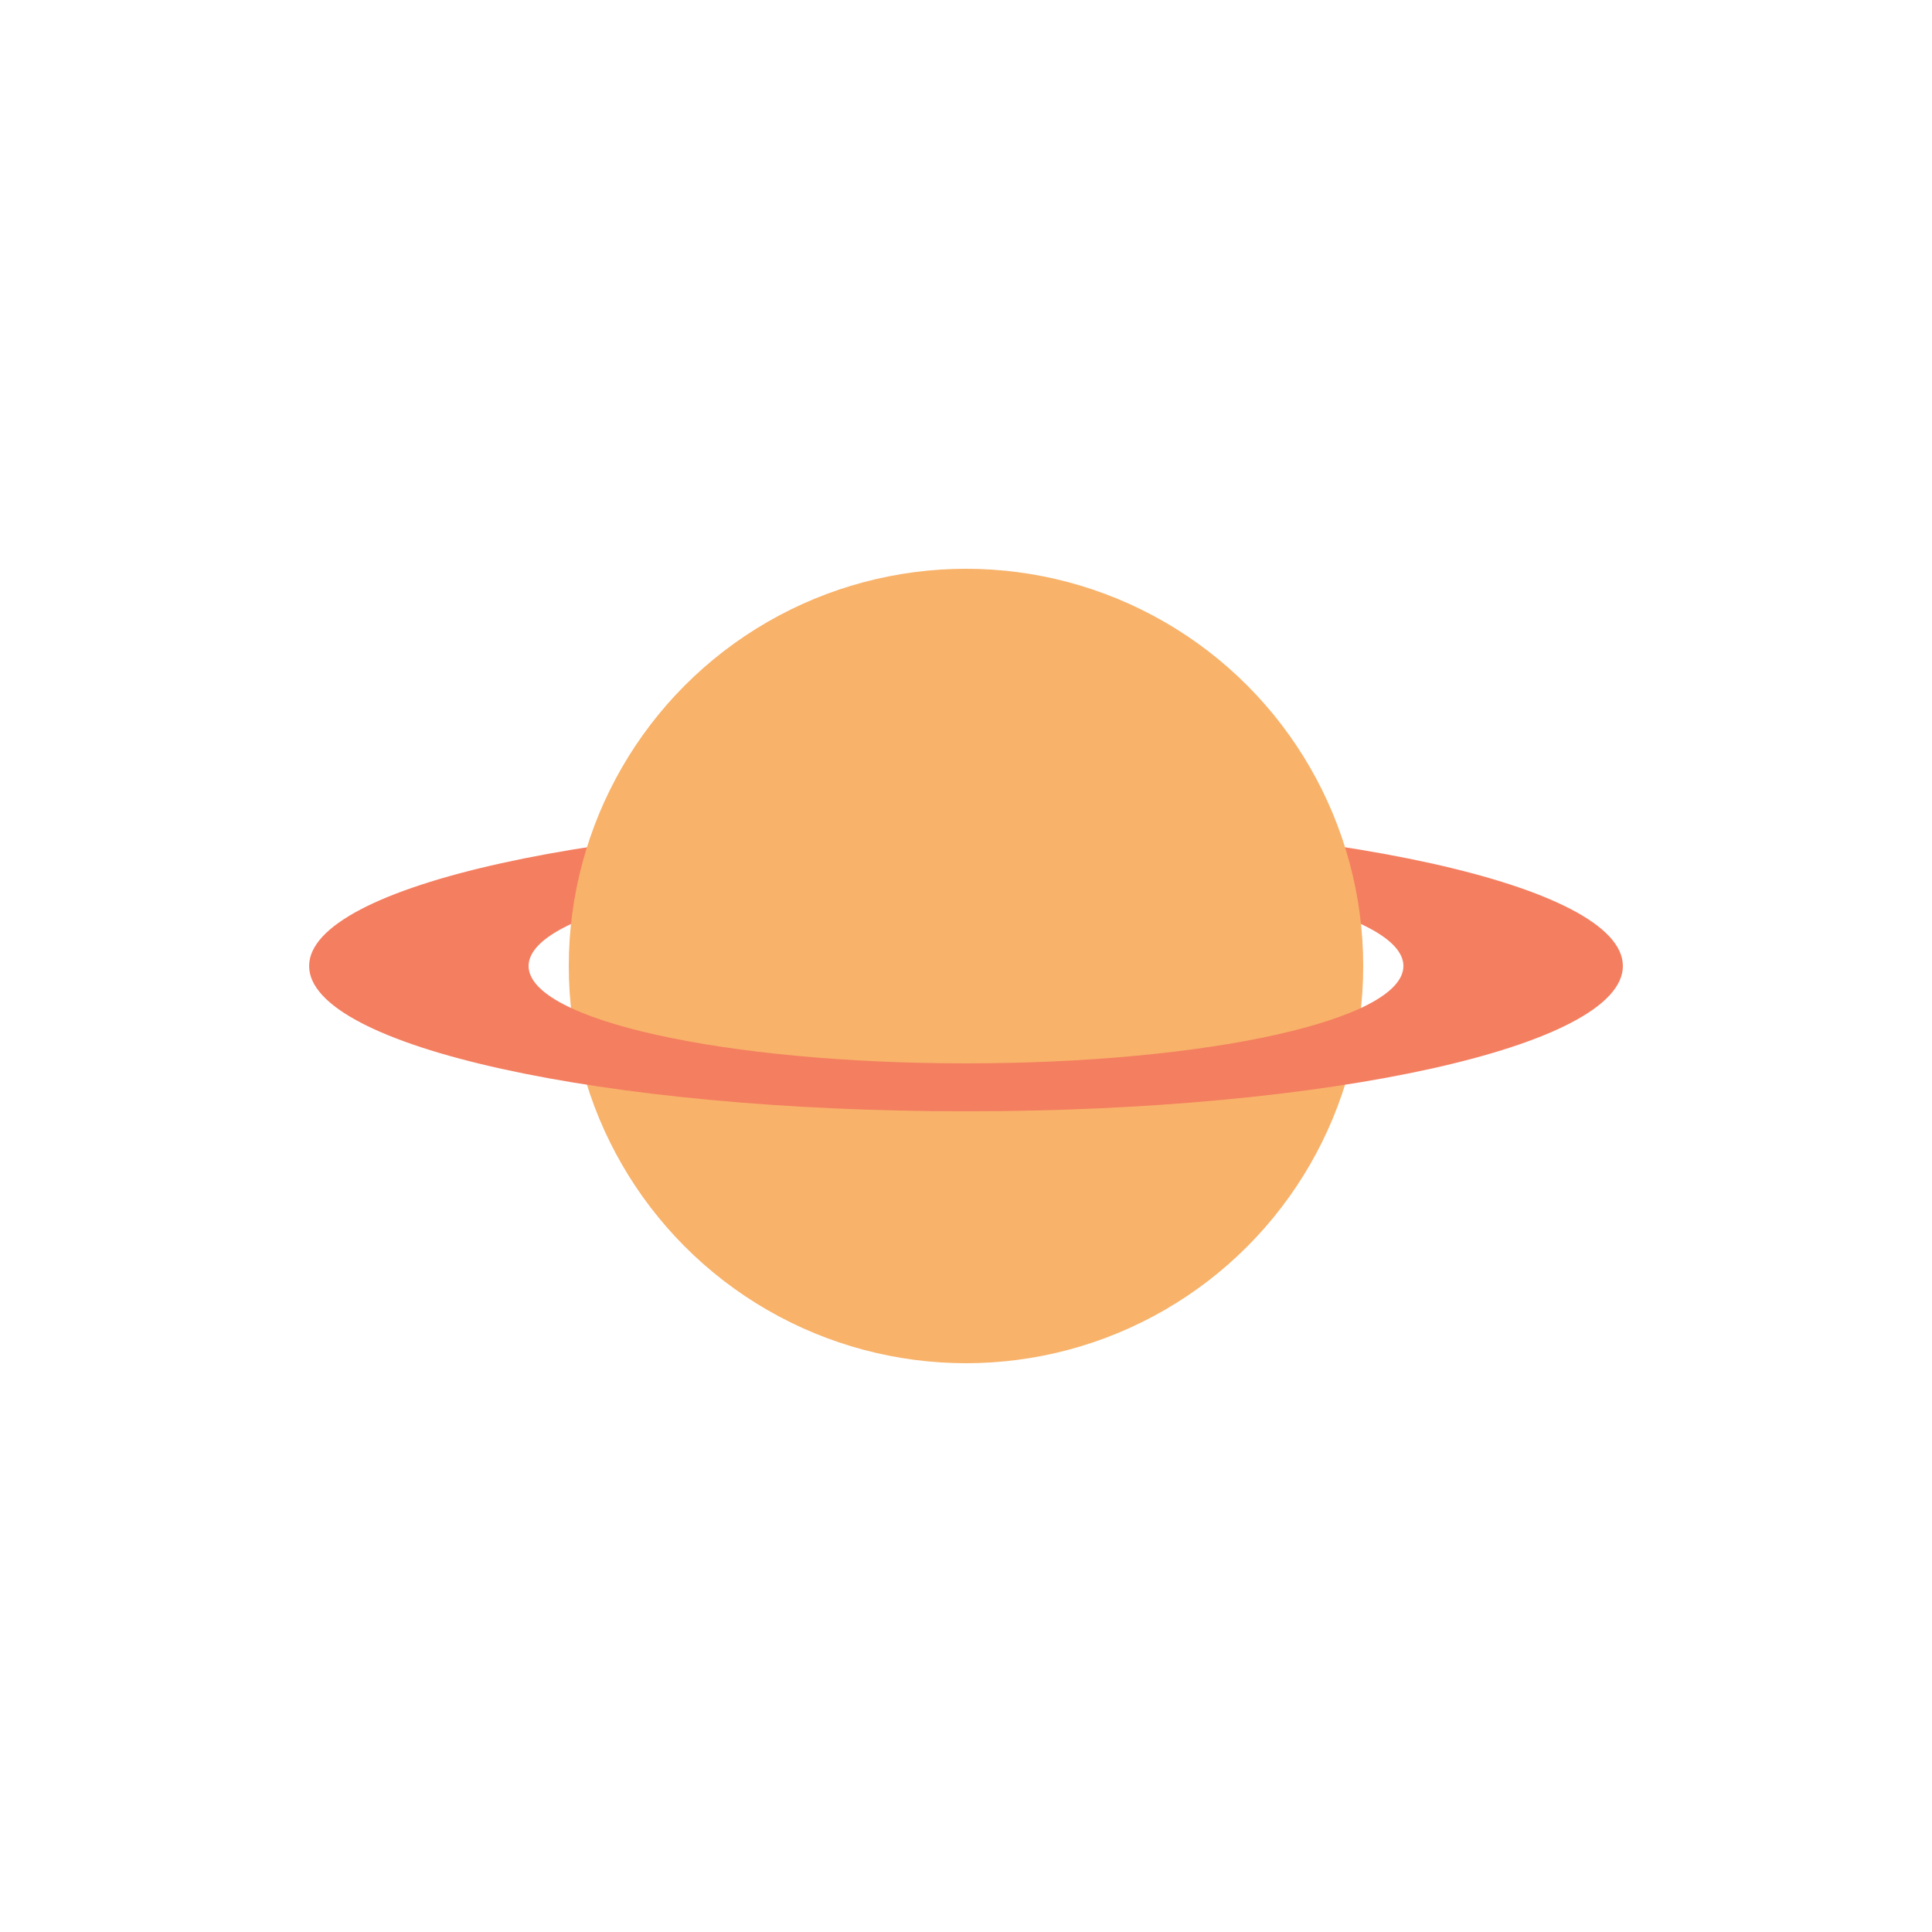<?xml version="1.0" encoding="utf-8"?><svg xml:space="preserve" viewBox="0 0 100 100" y="0" x="0" xmlns="http://www.w3.org/2000/svg" id="圖層_1" version="1.1" width="275px" height="275px" xmlns:xlink="http://www.w3.org/1999/xlink" style="width:100%;height:100%;background-size:initial;background-repeat-y:initial;background-repeat-x:initial;background-position-y:initial;background-position-x:initial;background-origin:initial;background-color:initial;background-clip:initial;background-attachment:initial;animation-play-state:paused" ><g class="ldl-scale" style="transform-origin:50% 50%;transform:rotate(0deg) scale(0.8, 0.8);animation-play-state:paused" ><path fill="#f47e60" d="M50 40.6c-23.5 0-42.5 4.2-42.5 9.4h14.2c0-3.5 12.7-6.3 28.3-6.3s28.3 2.8 28.3 6.3h14.2c0-5.2-19-9.4-42.5-9.4z" style="fill:rgb(244, 126, 96);animation-play-state:paused" ></path>
<circle fill="#f8b26a" r="25.7" cy="50" cx="50" style="fill:rgb(248, 178, 106);animation-play-state:paused" ></circle>
<path fill="none" d="M50 56.3c15.6 0 28.3-2.8 28.3-6.3H21.7c0 3.5 12.7 6.3 28.3 6.3z" style="animation-play-state:paused" ></path>
<path fill="#f47e60" d="M50 56.3c-15.6 0-28.3-2.8-28.3-6.3H7.5c0 5.2 19 9.4 42.5 9.4s42.5-4.2 42.5-9.4H78.3c0 3.5-12.7 6.3-28.3 6.3z" style="fill:rgb(244, 126, 96);animation-play-state:paused" ></path>
</g><!-- generated by https://loading.io/ --></svg>